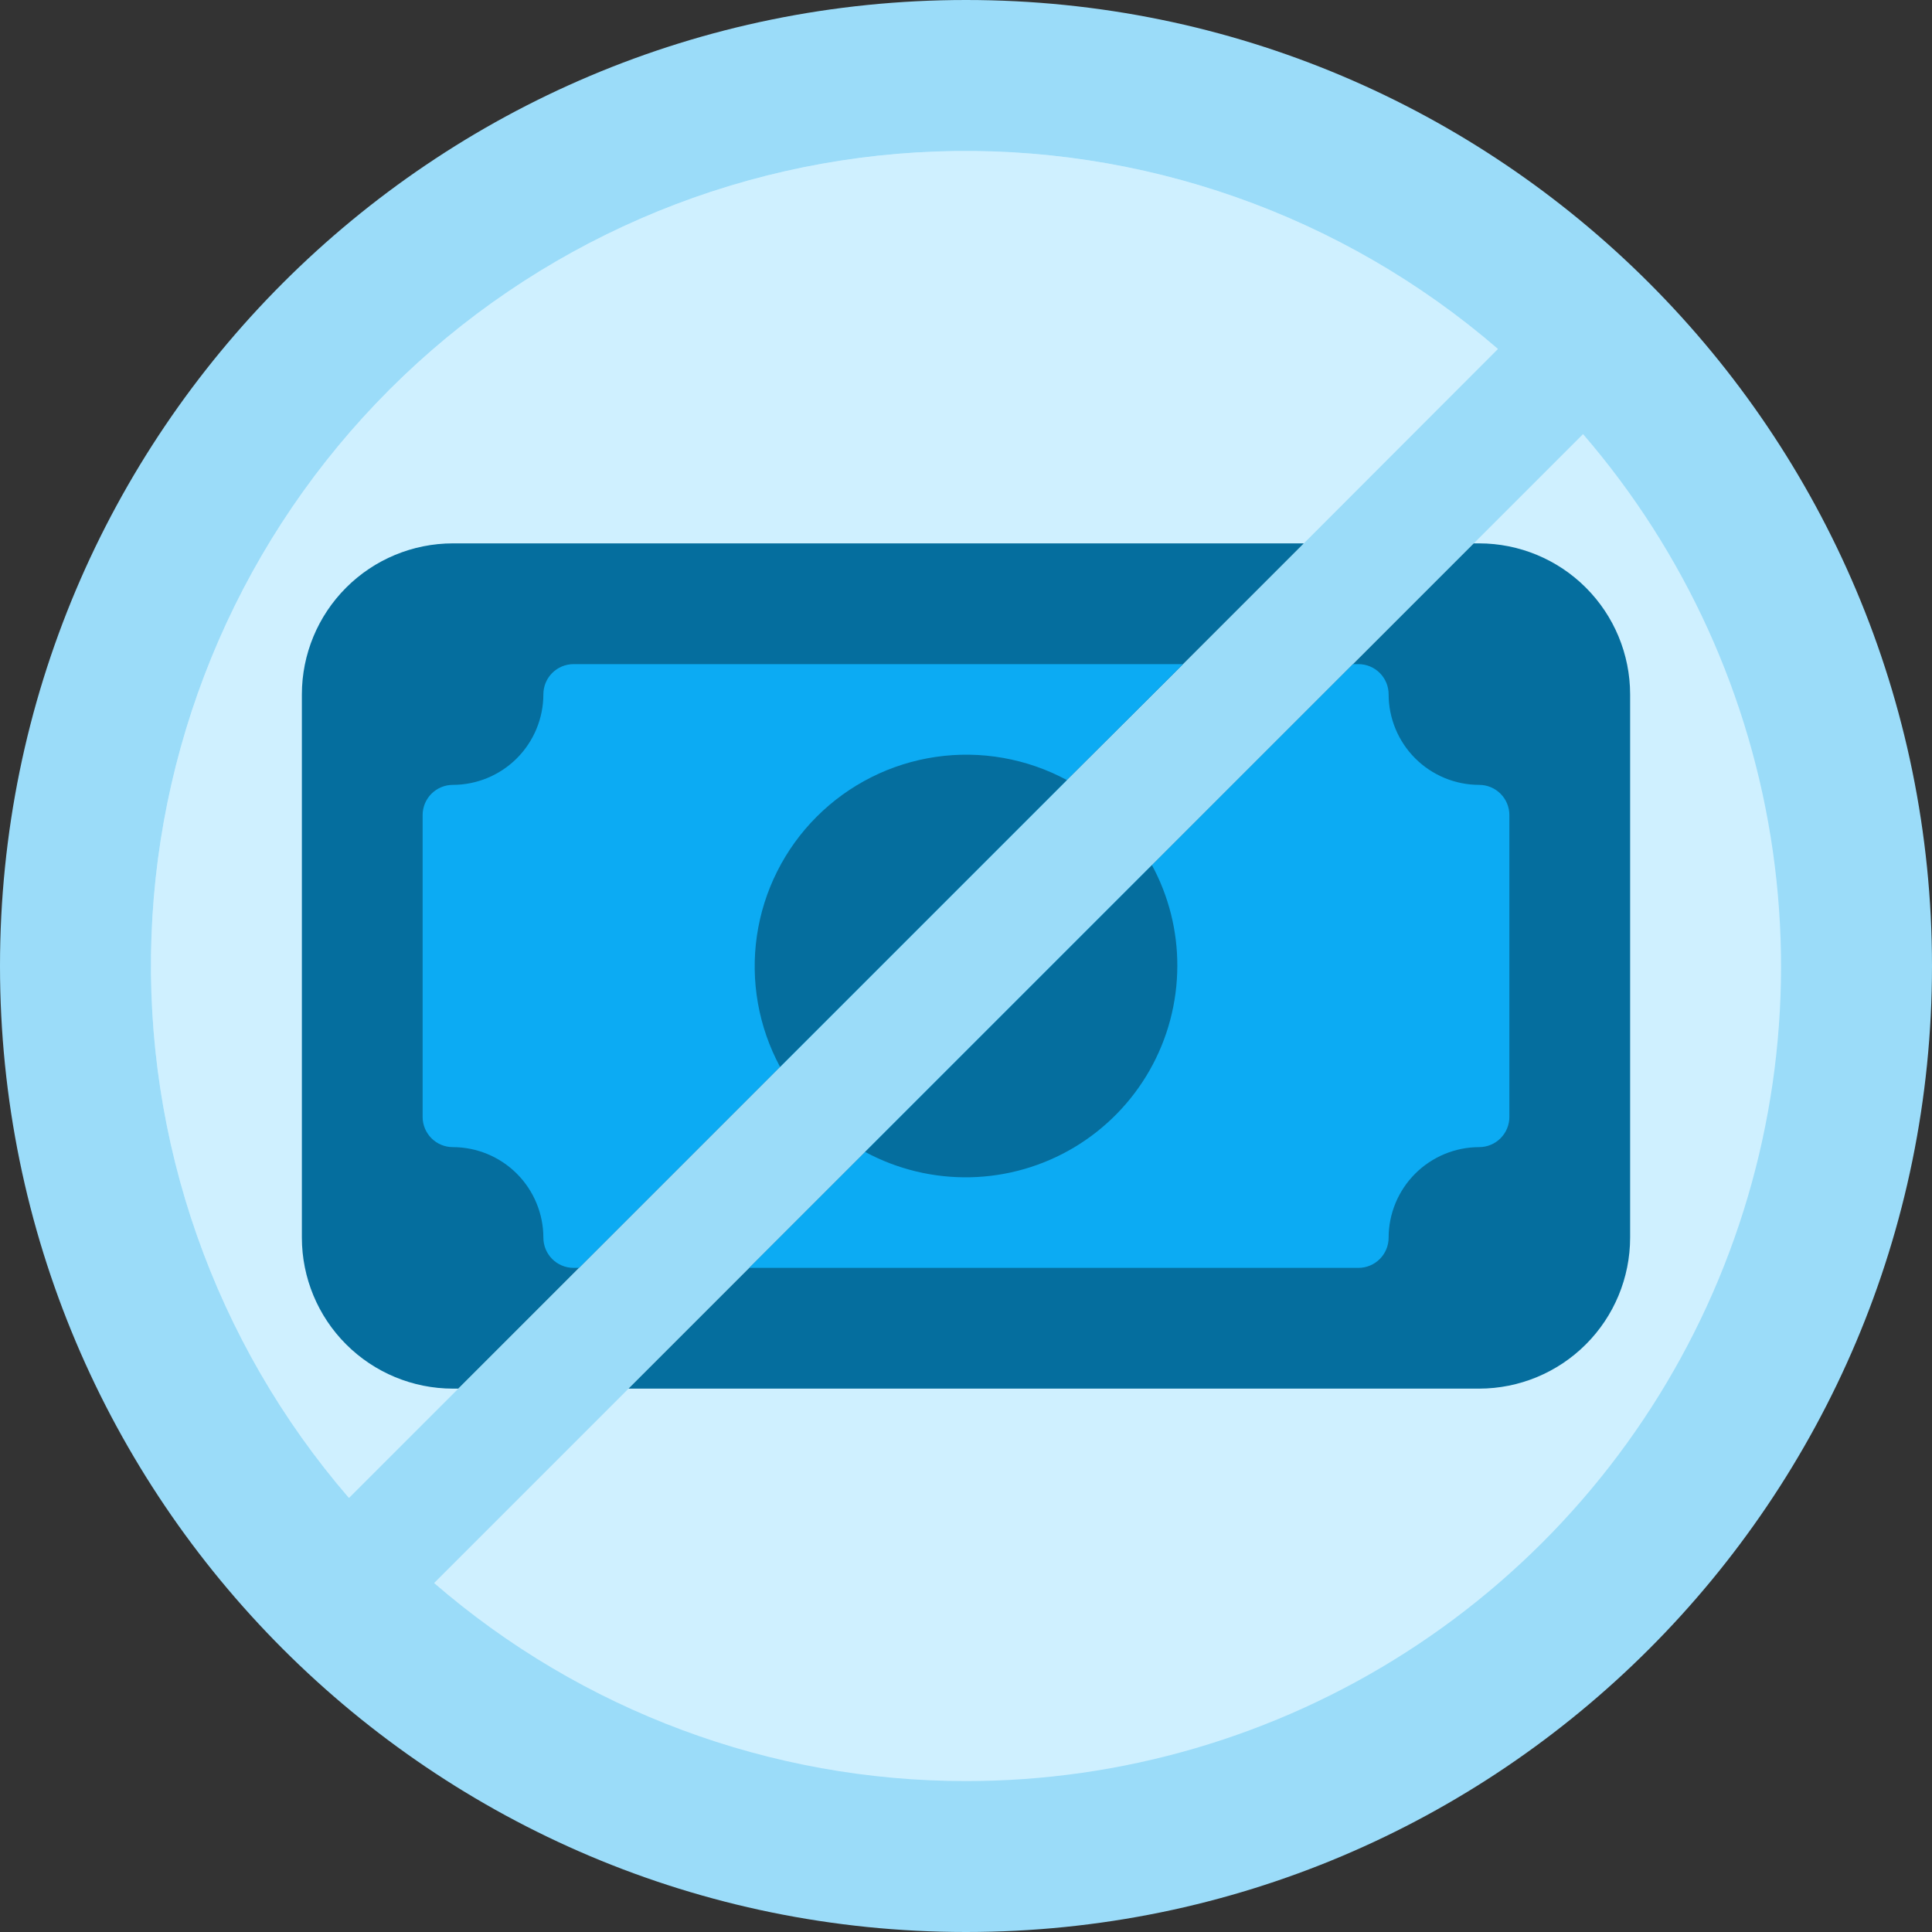<svg width="100" height="100" viewBox="0 0 100 100" fill="none" xmlns="http://www.w3.org/2000/svg">
<rect x="0" y="0" width="100" height="100" fill="#333333" stroke="none"/>
<path d="M50 100C77.614 100 100 77.614 100 50C100 22.386 77.614 0 50 0C22.386 0 0 22.386 0 50C0 77.614 22.386 100 50 100Z" fill="#9BDCF9"/>
<path d="M18.056 77.531C11.099 69.47 7.45 59.075 7.841 48.434C8.232 37.793 12.635 27.694 20.165 20.165C27.694 12.636 37.794 8.234 48.435 7.844C59.076 7.454 69.471 11.105 77.531 18.062L18.063 77.531H18.056Z" fill="#B5E7FD"/>
<path d="M77.532 18.062C54.936 40.692 83.093 12.502 18.063 77.531C11.104 69.471 7.452 59.076 7.842 48.434C8.231 37.792 12.633 27.692 20.163 20.162C27.693 12.633 37.793 8.231 48.435 7.841C59.077 7.452 69.472 11.103 77.532 18.062Z" fill="#CFF0FF"/>
<path d="M50 92.188C39.889 92.194 30.114 88.555 22.469 81.938L81.938 22.469C87.217 28.584 90.629 36.086 91.766 44.084C92.904 52.082 91.721 60.239 88.356 67.584C84.992 74.928 79.588 81.152 72.788 85.513C65.988 89.875 58.078 92.192 50 92.188Z" fill="#CFF0FF"/>
<path d="M15.625 35.938V64.062C15.627 66.134 16.451 68.12 17.916 69.584C19.381 71.049 21.366 71.873 23.438 71.875H23.719L55.141 40.453L60.766 34.844L67.016 28.594L67.484 28.125H23.438C21.366 28.127 19.381 28.951 17.916 30.416C16.451 31.881 15.627 33.866 15.625 35.938Z" fill="#056E9E"/>
<path d="M76.562 71.875C78.634 71.873 80.62 71.049 82.084 69.584C83.549 68.12 84.373 66.134 84.375 64.062V35.938C84.373 33.866 83.549 31.881 82.084 30.416C80.62 28.951 78.634 28.127 76.562 28.125H76.281L32.531 71.875H76.562Z" fill="#056E9E"/>
<path d="M29.688 34.375C29.273 34.375 28.876 34.54 28.583 34.833C28.29 35.126 28.125 35.523 28.125 35.938C28.124 37.18 27.629 38.372 26.751 39.251C25.872 40.129 24.68 40.624 23.438 40.625C23.023 40.625 22.626 40.79 22.333 41.083C22.04 41.376 21.875 41.773 21.875 42.188V57.812C21.875 58.227 22.04 58.624 22.333 58.917C22.626 59.21 23.023 59.375 23.438 59.375C24.68 59.376 25.872 59.871 26.751 60.749C27.629 61.628 28.124 62.82 28.125 64.062C28.125 64.477 28.29 64.874 28.583 65.167C28.876 65.46 29.273 65.625 29.688 65.625H29.969L55.141 40.453L60.766 34.844L61.234 34.375H29.688Z" fill="#0CABF3"/>
<path d="M70.312 65.625C70.727 65.625 71.124 65.46 71.417 65.167C71.71 64.874 71.875 64.477 71.875 64.062C71.876 62.82 72.371 61.628 73.249 60.749C74.128 59.871 75.32 59.376 76.562 59.375C76.977 59.375 77.374 59.21 77.667 58.917C77.96 58.624 78.125 58.227 78.125 57.812V42.188C78.125 41.773 77.96 41.376 77.667 41.083C77.374 40.79 76.977 40.625 76.562 40.625C75.32 40.624 74.128 40.129 73.249 39.251C72.371 38.372 71.876 37.18 71.875 35.938C71.875 35.523 71.71 35.126 71.417 34.833C71.124 34.54 70.727 34.375 70.312 34.375H70.031L38.781 65.625H70.312Z" fill="#0CABF3"/>
<path d="M60.938 50C60.934 51.895 60.44 53.756 59.502 55.403C58.565 57.049 57.216 58.424 55.589 59.394C53.961 60.364 52.11 60.895 50.215 60.935C48.321 60.975 46.449 60.524 44.781 59.625L59.625 44.781C60.493 46.383 60.944 48.178 60.938 50Z" fill="#056E9E"/>
<path d="M55.219 40.375L40.375 55.219C39.256 53.144 38.837 50.763 39.178 48.431C39.52 46.099 40.605 43.938 42.272 42.272C43.938 40.605 46.099 39.52 48.431 39.178C50.763 38.837 53.144 39.256 55.219 40.375Z" fill="#056E9E"/>
</svg>
